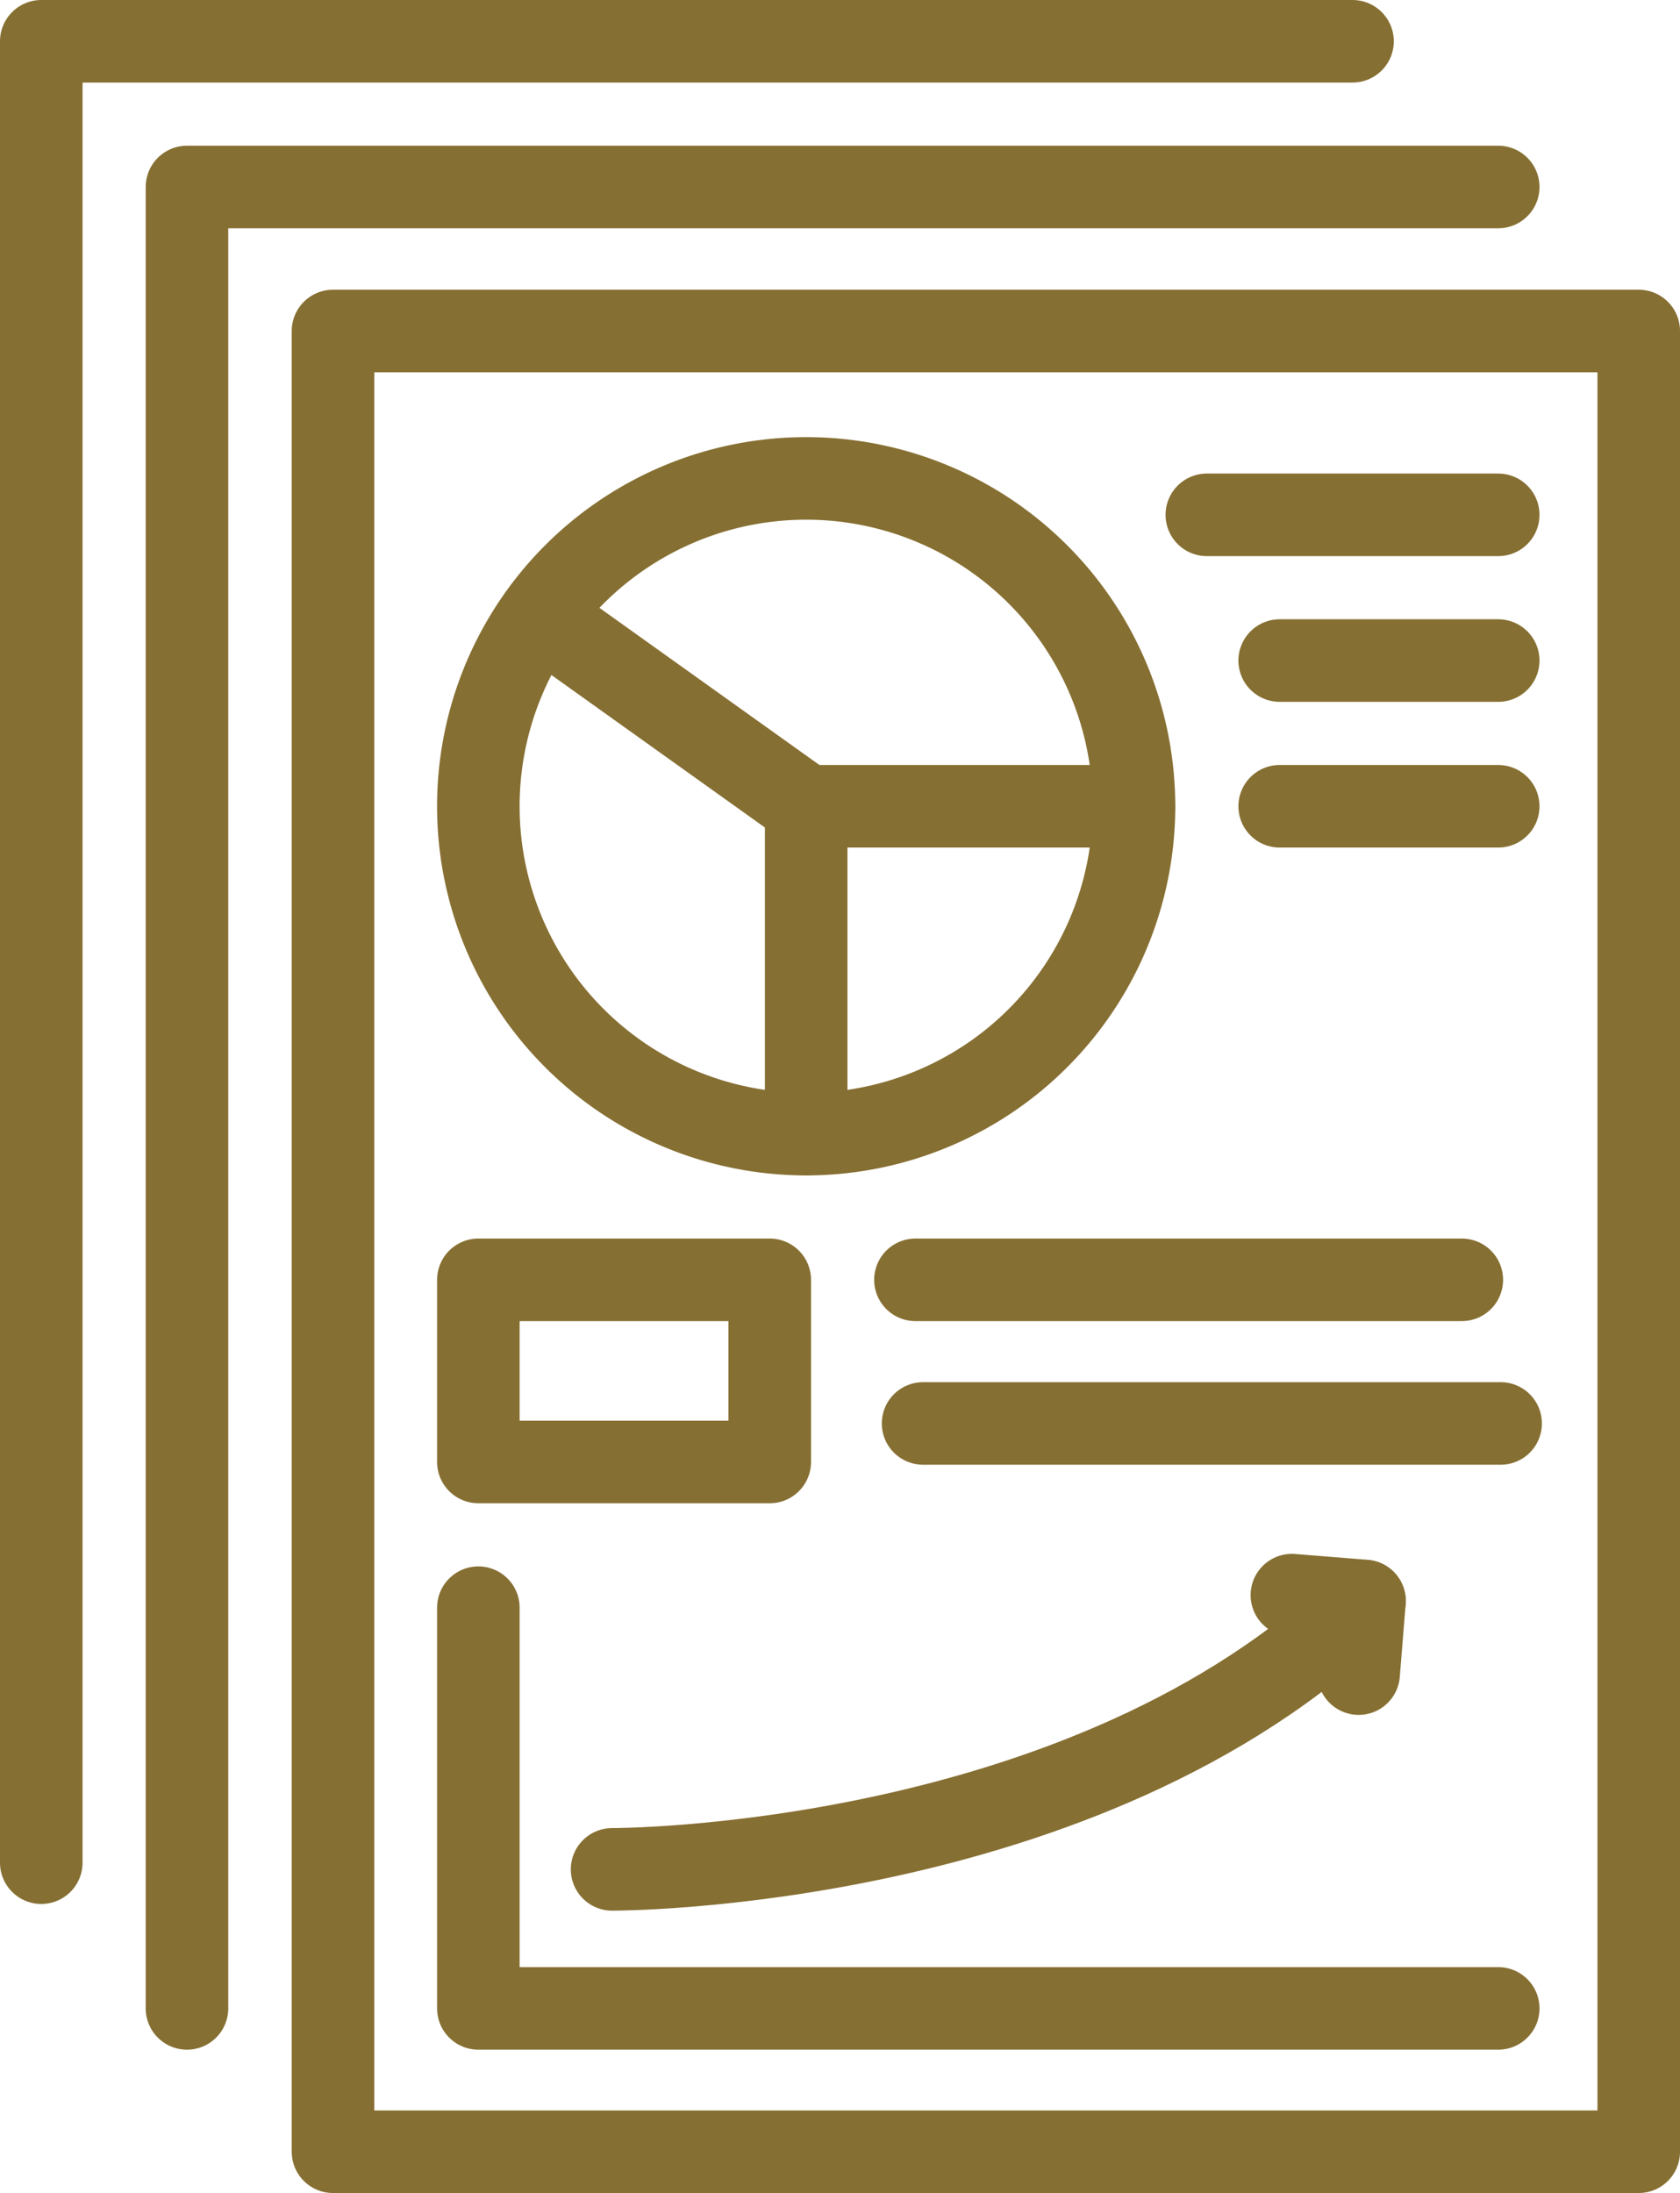 <svg xmlns="http://www.w3.org/2000/svg" width="122.109" height="159.378" viewBox="0 0 122.109 159.378">
  <g id="Group_76" data-name="Group 76" transform="translate(3 3)">
    <path id="Path_107" data-name="Path 107" d="M4,136.371V4H99.307" transform="translate(-4 -4)" fill="none" stroke="#866f32" stroke-linecap="round" stroke-linejoin="round" stroke-width="6"/>
    <path id="Path_108" data-name="Path 108" d="M22,154.371V22h95.307" transform="translate(-11.41 -11.41)" fill="none" stroke="#866f32" stroke-linecap="round" stroke-linejoin="round" stroke-width="6"/>
    <rect id="Rectangle_65" data-name="Rectangle 65" width="94.907" height="132.322" transform="translate(21.203 21.056)" fill="none" stroke="#866f32" stroke-linecap="round" stroke-linejoin="round" stroke-width="6"/>
    <path id="Path_109" data-name="Path 109" d="M122.327,98.5A23.827,23.827,0,0,1,98.5,122.327V98.5Z" transform="translate(-42.904 -42.904)" fill="none" stroke="#866f32" stroke-linecap="round" stroke-linejoin="round" stroke-width="6"/>
    <path id="Path_110" data-name="Path 110" d="M105.653,81.827a23.827,23.827,0,1,0-23.827,23.827" transform="translate(-26.231 -26.231)" fill="none" stroke="#866f32" stroke-linecap="round" stroke-linejoin="round" stroke-width="6"/>
    <line id="Line_34" data-name="Line 34" x1="18.532" y1="13.237" transform="translate(37.064 42.359)" fill="none" stroke="#866f32" stroke-linecap="round" stroke-linejoin="round" stroke-width="6"/>
    <line id="Line_35" data-name="Line 35" x2="21.179" transform="translate(84.717 34.416)" fill="none" stroke="#866f32" stroke-linecap="round" stroke-linejoin="round" stroke-width="6"/>
    <line id="Line_36" data-name="Line 36" x2="15.884" transform="translate(90.012 45.006)" fill="none" stroke="#866f32" stroke-linecap="round" stroke-linejoin="round" stroke-width="6"/>
    <path id="Path_111" data-name="Path 111" d="M58,197.5v29.122h74.128" transform="translate(-26.231 -83.661)" fill="none" stroke="#866f32" stroke-linecap="round" stroke-linejoin="round" stroke-width="6"/>
    <path id="Path_112" data-name="Path 112" d="M74.521,216.178s34.518.121,54.688-19.5" transform="translate(-33.032 -83.321)" fill="none" stroke="#866f32" stroke-linecap="round" stroke-linejoin="round" stroke-width="6"/>
    <path id="Path_113" data-name="Path 113" d="M163.361,201.654l.425-5.278-5.278-.425" transform="translate(-67.609 -83.024)" fill="none" stroke="#866f32" stroke-linecap="round" stroke-linejoin="round" stroke-width="6"/>
    <rect id="Rectangle_66" data-name="Rectangle 66" width="21.179" height="13.237" transform="translate(31.769 90.012)" fill="none" stroke="#866f32" stroke-linecap="round" stroke-linejoin="round" stroke-width="6"/>
    <line id="Line_37" data-name="Line 37" x2="39.711" transform="translate(63.538 90.012)" fill="none" stroke="#866f32" stroke-linecap="round" stroke-linejoin="round" stroke-width="6"/>
    <line id="Line_38" data-name="Line 38" x2="41.978" transform="translate(64.093 100.449)" fill="none" stroke="#866f32" stroke-linecap="round" stroke-linejoin="round" stroke-width="6"/>
    <line id="Line_39" data-name="Line 39" x2="15.884" transform="translate(90.012 55.596)" fill="none" stroke="#866f32" stroke-linecap="round" stroke-linejoin="round" stroke-width="6"/>
  </g>
</svg>
